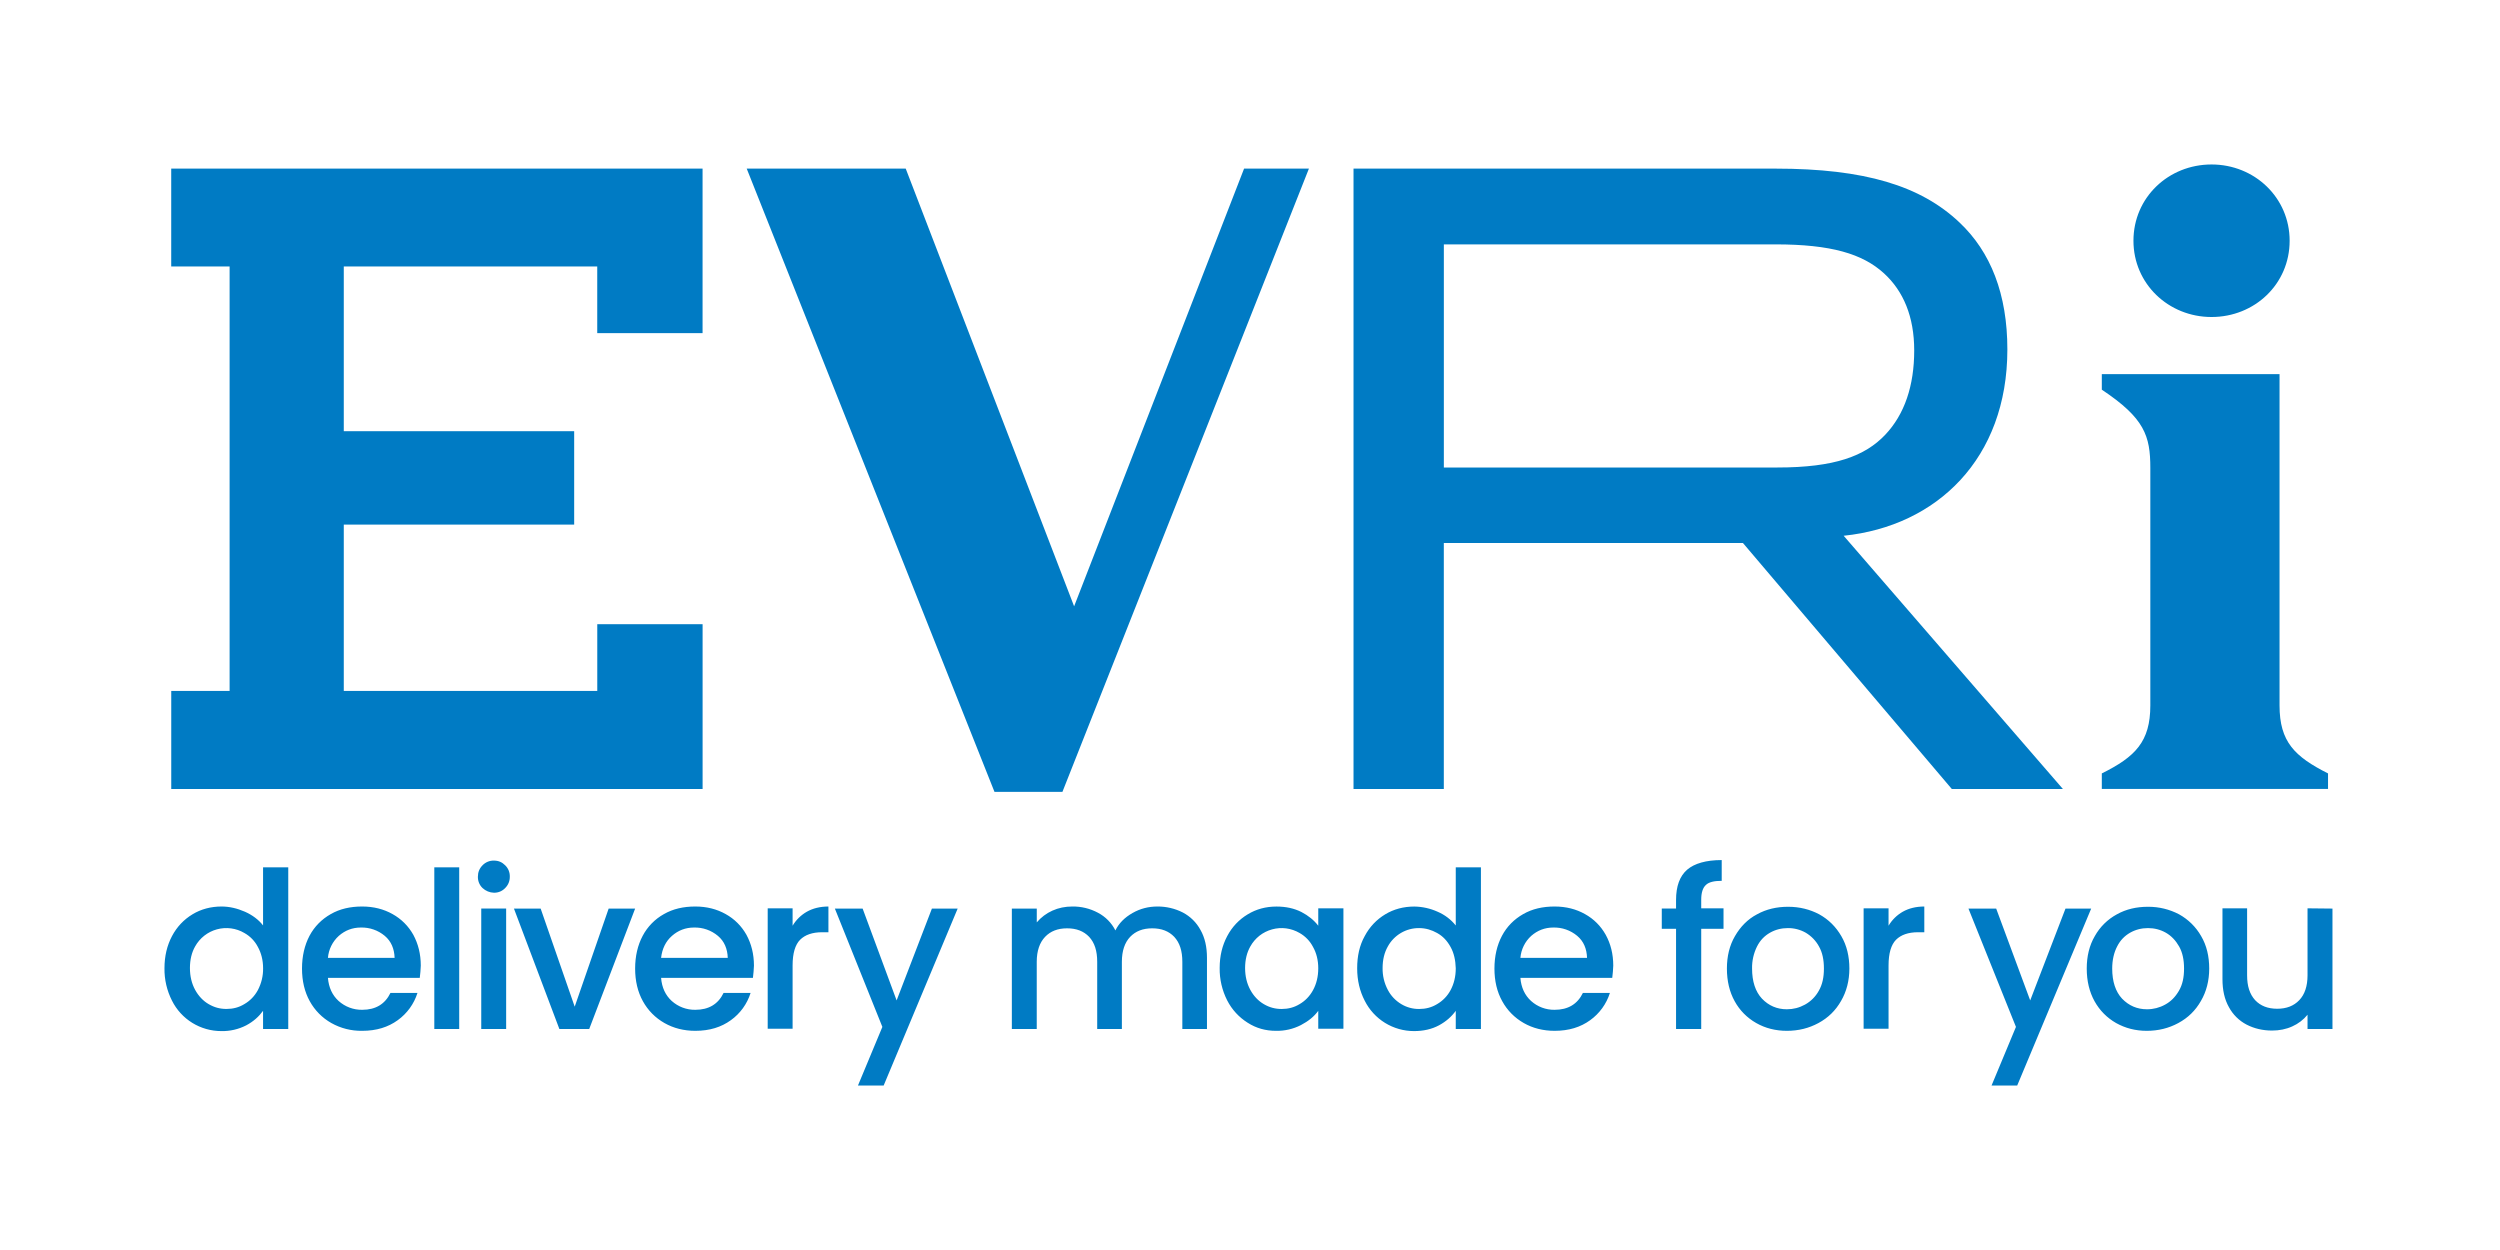 <svg xmlns="http://www.w3.org/2000/svg" fill="none" viewBox="0 0 76 38" height="38" width="76">
<path fill="#007BC4" d="M67.231 5C68.541 5 69.605 6.01 69.605 7.319C69.605 8.636 68.541 9.637 67.231 9.637C65.922 9.637 64.857 8.628 64.857 7.319C64.857 6.002 65.922 5 67.231 5ZM21.358 5.126V10.127H18.156V8.1H10.451V13.108H17.455V15.948H10.451V21.004H18.157V18.976H21.359V23.985H5.206V21.004H6.98V8.1H5.205V5.126H21.358ZM32.653 18.432L37.82 5.126H39.791L32.298 24.072H30.232L22.7 5.126H27.534L32.653 18.432ZM43.893 7.429H53.973C55.66 7.429 56.623 7.713 57.277 8.313C57.861 8.849 58.192 9.622 58.192 10.655C58.192 11.72 57.901 12.596 57.309 13.219C56.694 13.866 55.771 14.212 54.036 14.212H43.893V7.429ZM62.712 23.985L56.047 16.287C58.878 15.995 61.024 13.944 61.024 10.624C61.024 8.944 60.519 7.657 59.564 6.759C58.389 5.647 56.687 5.126 53.974 5.126H41.147V23.985H43.892V16.508H52.986L59.335 23.985H62.712ZM69.298 21.445C69.298 22.549 69.755 22.999 70.772 23.512V23.984H63.895V23.512C64.912 23.007 65.37 22.549 65.37 21.445V14.228C65.37 13.25 65.197 12.714 63.895 11.846V11.373H69.298V21.445ZM51.717 28.236H52.395V27.613H51.717V27.353C51.717 27.139 51.764 26.99 51.859 26.903C51.946 26.816 52.111 26.777 52.34 26.777V26.146C51.867 26.146 51.512 26.248 51.29 26.438C51.063 26.635 50.952 26.942 50.952 27.361V27.62H50.518V28.236H50.952V31.281H51.717V28.236ZM14.67 26.997C14.623 26.953 14.587 26.899 14.562 26.839C14.538 26.779 14.526 26.715 14.528 26.651C14.528 26.516 14.575 26.398 14.67 26.304C14.715 26.257 14.769 26.221 14.829 26.196C14.888 26.172 14.953 26.16 15.017 26.162C15.151 26.162 15.262 26.209 15.356 26.304C15.402 26.348 15.439 26.402 15.464 26.462C15.488 26.522 15.5 26.586 15.498 26.651C15.499 26.715 15.487 26.779 15.463 26.839C15.439 26.898 15.402 26.952 15.357 26.997C15.313 27.043 15.26 27.079 15.202 27.104C15.143 27.128 15.081 27.14 15.017 27.139C14.888 27.136 14.765 27.085 14.67 26.997ZM15.387 27.62V31.281H14.63V27.62H15.387ZM5.229 28.457C5.379 28.173 5.592 27.952 5.852 27.795C6.112 27.637 6.412 27.558 6.736 27.558C6.972 27.558 7.209 27.613 7.445 27.716C7.674 27.818 7.863 27.96 7.997 28.133V26.367H8.763V31.282H7.997V30.729C7.871 30.903 7.706 31.053 7.484 31.171C7.25 31.291 6.99 31.351 6.727 31.345C6.417 31.345 6.112 31.259 5.847 31.096C5.582 30.933 5.368 30.699 5.229 30.421C5.074 30.116 4.995 29.778 5 29.435C5 29.064 5.079 28.741 5.229 28.457ZM7.84 28.788C7.748 28.609 7.605 28.461 7.429 28.363C7.304 28.289 7.166 28.242 7.023 28.223C6.879 28.204 6.733 28.214 6.594 28.252C6.454 28.29 6.324 28.356 6.21 28.445C6.096 28.535 6.001 28.646 5.931 28.773C5.828 28.954 5.774 29.175 5.774 29.427C5.774 29.679 5.828 29.9 5.931 30.09C6.034 30.279 6.176 30.428 6.341 30.524C6.515 30.626 6.688 30.672 6.885 30.672C7.083 30.672 7.264 30.626 7.429 30.524C7.595 30.428 7.737 30.288 7.84 30.098C7.947 29.893 8.002 29.666 7.998 29.435C7.998 29.19 7.941 28.97 7.84 28.788ZM12.761 29.727H9.969C9.993 30.02 10.103 30.256 10.293 30.429C10.49 30.606 10.746 30.702 11.011 30.698C11.42 30.698 11.704 30.525 11.87 30.185H12.691C12.586 30.519 12.375 30.81 12.091 31.014C11.799 31.226 11.444 31.337 11.011 31.337C10.682 31.342 10.358 31.261 10.072 31.1C9.796 30.944 9.57 30.715 9.417 30.437C9.26 30.154 9.181 29.822 9.181 29.444C9.181 29.065 9.26 28.733 9.408 28.45C9.559 28.166 9.78 27.945 10.056 27.788C10.332 27.63 10.648 27.558 11.01 27.558C11.357 27.558 11.665 27.637 11.933 27.788C12.201 27.937 12.414 28.15 12.565 28.418C12.713 28.694 12.792 29.002 12.792 29.357C12.787 29.48 12.777 29.604 12.761 29.727ZM11.996 29.12C11.988 28.845 11.893 28.615 11.697 28.45C11.494 28.28 11.235 28.19 10.97 28.197C10.71 28.197 10.489 28.285 10.3 28.45C10.109 28.623 9.99 28.863 9.969 29.12H11.996ZM13.96 31.282V26.367H13.203V31.282H13.96ZM18.503 27.621L17.471 30.603L16.436 27.621H15.624L17.005 31.282H17.912L19.308 27.621H18.503ZM22.889 29.727H20.097C20.12 30.02 20.23 30.256 20.42 30.429C20.617 30.606 20.873 30.702 21.138 30.698C21.547 30.698 21.832 30.525 21.997 30.185H22.818C22.713 30.519 22.503 30.81 22.218 31.014C21.926 31.226 21.571 31.337 21.138 31.337C20.791 31.337 20.476 31.258 20.199 31.1C19.923 30.944 19.697 30.715 19.544 30.437C19.387 30.154 19.308 29.822 19.308 29.444C19.308 29.065 19.387 28.733 19.537 28.45C19.684 28.171 19.909 27.941 20.184 27.788C20.46 27.63 20.775 27.558 21.138 27.558C21.484 27.558 21.792 27.637 22.06 27.788C22.329 27.937 22.541 28.15 22.692 28.418C22.841 28.694 22.92 29.002 22.92 29.357C22.915 29.481 22.904 29.604 22.889 29.727ZM22.124 29.12C22.115 28.845 22.021 28.615 21.824 28.45C21.621 28.28 21.363 28.19 21.098 28.197C20.838 28.197 20.616 28.285 20.428 28.45C20.238 28.616 20.128 28.844 20.097 29.12H22.124ZM25.184 27.558C24.932 27.558 24.711 27.613 24.529 27.716C24.35 27.818 24.2 27.965 24.095 28.142V27.613H23.338V31.274H24.095V29.349C24.095 28.979 24.174 28.719 24.324 28.568C24.474 28.419 24.695 28.34 24.995 28.34H25.184V27.558ZM29.113 27.621L26.863 33H26.082L26.824 31.218L25.38 27.621H26.224L27.257 30.413L28.33 27.621H29.113ZM36.494 28.269C36.372 28.043 36.185 27.859 35.958 27.74C35.719 27.618 35.453 27.556 35.185 27.558C34.916 27.558 34.664 27.621 34.428 27.756C34.192 27.89 34.017 28.063 33.908 28.285C33.791 28.055 33.607 27.868 33.379 27.748C33.139 27.619 32.87 27.554 32.598 27.558C32.385 27.558 32.18 27.598 31.991 27.684C31.809 27.766 31.647 27.888 31.518 28.04V27.621H30.76V31.282H31.517V29.238C31.517 28.907 31.605 28.654 31.77 28.481C31.936 28.307 32.156 28.221 32.44 28.221C32.725 28.221 32.945 28.307 33.111 28.481C33.277 28.662 33.355 28.907 33.355 29.238V31.281H34.105V29.238C34.105 28.907 34.192 28.654 34.356 28.481C34.523 28.307 34.743 28.221 35.028 28.221C35.311 28.221 35.532 28.307 35.698 28.481C35.864 28.662 35.943 28.907 35.943 29.238V31.281H36.692V29.119C36.692 28.788 36.629 28.505 36.494 28.269ZM37.307 28.458C37.457 28.174 37.669 27.953 37.93 27.796C38.19 27.638 38.481 27.559 38.805 27.559C39.089 27.559 39.341 27.613 39.563 27.725C39.775 27.835 39.949 27.977 40.075 28.142V27.613H40.84V31.274H40.075V30.729C39.949 30.903 39.775 31.044 39.547 31.163C39.313 31.283 39.052 31.343 38.789 31.337C38.474 31.337 38.19 31.258 37.93 31.092C37.665 30.926 37.45 30.692 37.307 30.413C37.152 30.108 37.073 29.77 37.078 29.428C37.078 29.057 37.157 28.742 37.307 28.458ZM39.917 28.789C39.825 28.61 39.683 28.462 39.508 28.363C39.383 28.29 39.244 28.242 39.101 28.223C38.957 28.204 38.811 28.214 38.672 28.253C38.532 28.291 38.401 28.357 38.287 28.446C38.174 28.536 38.079 28.647 38.009 28.774C37.906 28.955 37.851 29.176 37.851 29.428C37.851 29.68 37.906 29.901 38.009 30.091C38.111 30.28 38.254 30.429 38.419 30.525C38.592 30.627 38.766 30.673 38.963 30.673C39.16 30.673 39.341 30.627 39.508 30.525C39.673 30.429 39.815 30.288 39.917 30.099C40.02 29.91 40.075 29.688 40.075 29.436C40.075 29.191 40.02 28.971 39.917 28.789ZM42.11 27.796C41.85 27.953 41.637 28.174 41.487 28.458C41.329 28.741 41.258 29.065 41.258 29.436C41.258 29.806 41.337 30.13 41.487 30.421C41.626 30.699 41.84 30.933 42.105 31.096C42.37 31.259 42.675 31.345 42.986 31.345C43.269 31.345 43.522 31.289 43.743 31.171C43.964 31.052 44.129 30.903 44.255 30.729V31.281H45.02V26.367H44.255V28.135C44.109 27.952 43.919 27.809 43.704 27.717C43.481 27.616 43.239 27.562 42.994 27.559C42.67 27.559 42.371 27.638 42.11 27.796ZM43.688 28.363C43.861 28.458 43.995 28.6 44.098 28.789C44.2 28.971 44.248 29.191 44.255 29.436C44.255 29.688 44.2 29.909 44.098 30.099C44.004 30.276 43.862 30.424 43.688 30.525C43.521 30.627 43.341 30.673 43.143 30.673C42.952 30.675 42.763 30.624 42.599 30.525C42.425 30.421 42.282 30.271 42.189 30.091C42.081 29.887 42.027 29.659 42.031 29.428C42.031 29.175 42.086 28.955 42.189 28.774C42.282 28.603 42.42 28.461 42.588 28.362C42.756 28.263 42.948 28.212 43.142 28.214C43.341 28.214 43.522 28.27 43.688 28.363ZM49.012 29.728H46.22C46.243 30.02 46.354 30.256 46.544 30.429C46.74 30.606 46.996 30.702 47.261 30.698C47.67 30.698 47.955 30.525 48.12 30.185H48.941C48.836 30.519 48.625 30.81 48.341 31.014C48.049 31.226 47.694 31.337 47.261 31.337C46.914 31.337 46.598 31.258 46.322 31.1C46.047 30.944 45.82 30.715 45.668 30.437C45.51 30.154 45.431 29.822 45.431 29.444C45.431 29.065 45.51 28.733 45.659 28.45C45.809 28.166 46.03 27.945 46.306 27.788C46.582 27.63 46.898 27.558 47.26 27.558C47.608 27.558 47.916 27.637 48.183 27.788C48.452 27.937 48.664 28.15 48.814 28.418C48.965 28.694 49.043 29.002 49.043 29.357C49.038 29.481 49.028 29.605 49.012 29.728ZM48.246 29.12C48.238 28.845 48.144 28.615 47.947 28.45C47.744 28.28 47.486 28.19 47.221 28.197C46.961 28.197 46.739 28.285 46.55 28.45C46.359 28.623 46.241 28.863 46.22 29.12H48.246ZM53.389 31.1C53.113 30.944 52.886 30.715 52.734 30.437C52.577 30.154 52.498 29.822 52.498 29.444C52.498 29.073 52.577 28.741 52.743 28.458C52.907 28.174 53.128 27.945 53.412 27.796C53.697 27.638 54.012 27.566 54.359 27.566C54.706 27.566 55.021 27.645 55.306 27.796C55.589 27.953 55.811 28.174 55.976 28.458C56.142 28.741 56.221 29.073 56.221 29.444C56.221 29.814 56.133 30.146 55.968 30.429C55.802 30.721 55.574 30.942 55.282 31.1C54.99 31.258 54.675 31.337 54.32 31.337C53.98 31.337 53.665 31.258 53.389 31.1ZM54.872 30.54C55.048 30.443 55.193 30.298 55.29 30.122C55.4 29.933 55.447 29.712 55.447 29.444C55.447 29.175 55.4 28.954 55.298 28.774C55.204 28.6 55.065 28.456 54.895 28.355C54.73 28.261 54.542 28.212 54.351 28.214C54.154 28.214 53.972 28.261 53.807 28.355C53.641 28.45 53.508 28.584 53.413 28.774C53.31 28.982 53.258 29.212 53.263 29.444C53.263 29.838 53.365 30.146 53.563 30.358C53.767 30.572 54.02 30.682 54.32 30.682C54.517 30.682 54.699 30.635 54.872 30.54ZM58.499 27.558C58.248 27.558 58.027 27.613 57.845 27.716C57.666 27.818 57.517 27.965 57.412 28.142V27.613H56.654V31.274H57.412V29.349C57.412 28.979 57.491 28.719 57.64 28.568C57.79 28.419 58.011 28.34 58.31 28.34H58.499V27.558ZM63.572 27.621L61.323 33H60.543L61.285 31.218L59.841 27.621H60.684L61.718 30.413L62.791 27.621H63.572ZM63.674 30.437C63.832 30.721 64.053 30.942 64.329 31.1C64.613 31.258 64.92 31.337 65.26 31.337C65.614 31.337 65.93 31.258 66.222 31.1C66.514 30.943 66.742 30.721 66.908 30.429C67.074 30.146 67.16 29.814 67.16 29.444C67.16 29.073 67.082 28.741 66.915 28.458C66.757 28.18 66.525 27.951 66.245 27.796C65.953 27.642 65.629 27.564 65.299 27.566C64.952 27.566 64.637 27.637 64.352 27.796C64.071 27.948 63.838 28.178 63.682 28.458C63.516 28.741 63.437 29.073 63.437 29.444C63.437 29.822 63.517 30.153 63.674 30.437ZM66.238 30.122C66.127 30.311 65.993 30.446 65.82 30.54C65.651 30.634 65.461 30.683 65.268 30.682C64.968 30.682 64.716 30.572 64.51 30.358C64.313 30.146 64.211 29.838 64.211 29.444C64.211 29.183 64.266 28.954 64.36 28.774C64.455 28.584 64.589 28.45 64.754 28.355C64.92 28.261 65.101 28.214 65.299 28.214C65.496 28.214 65.677 28.261 65.843 28.355C66.009 28.45 66.143 28.592 66.246 28.774C66.348 28.955 66.395 29.176 66.395 29.444C66.395 29.712 66.349 29.933 66.238 30.122ZM70.907 27.621V31.282H70.149V30.848C70.025 31.001 69.865 31.123 69.684 31.203C69.495 31.289 69.29 31.329 69.069 31.329C68.785 31.329 68.524 31.266 68.296 31.148C68.068 31.029 67.882 30.845 67.76 30.619C67.626 30.383 67.563 30.099 67.563 29.767V27.614H68.312V29.649C68.312 29.98 68.391 30.224 68.557 30.406C68.722 30.58 68.943 30.666 69.227 30.666C69.51 30.666 69.732 30.579 69.897 30.406C70.064 30.232 70.149 29.98 70.149 29.649V27.613L70.907 27.621Z" clip-rule="evenodd" fill-rule="evenodd"></path>
</svg>
